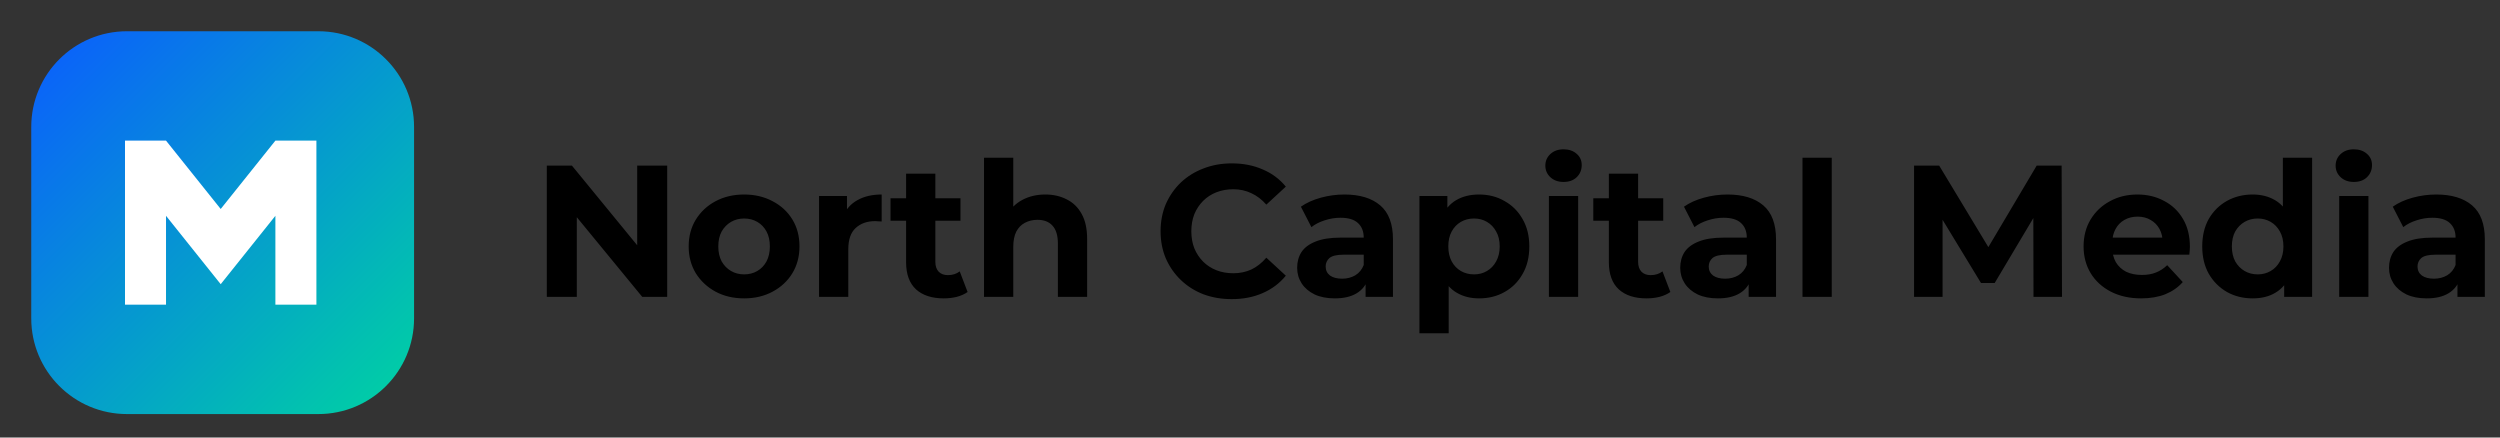<?xml version="1.0" encoding="UTF-8"?> <svg xmlns="http://www.w3.org/2000/svg" width="160" height="28" viewBox="0 0 160 28" fill="none"><rect x="0" y="0" width="160" height="28" fill="#333333" stroke="none"/><path d="M20.375 2H8.125C4.742 2 2 4.742 2 8.125V20.375C2 23.758 4.742 26.5 8.125 26.5H20.375C23.758 26.5 26.5 23.758 26.5 20.375V8.125C26.5 4.742 23.758 2 20.375 2Z" fill="url(#paint0_linear_537_4)"></path><path d="M8 19.5V9H10.625L14.125 13.375L17.625 9H20.25V19.5H17.625V13.812L14.125 18.188L10.625 13.812V19.5H8Z" fill="white"></path><path d="M34.996 19V10.6H36.604L41.56 16.648H40.78V10.6H42.7V19H41.104L36.136 12.952H36.916V19H34.996ZM47.627 19.096C46.939 19.096 46.327 18.952 45.791 18.664C45.263 18.376 44.843 17.984 44.531 17.488C44.227 16.984 44.075 16.412 44.075 15.772C44.075 15.124 44.227 14.552 44.531 14.056C44.843 13.552 45.263 13.16 45.791 12.88C46.327 12.592 46.939 12.448 47.627 12.448C48.307 12.448 48.915 12.592 49.451 12.88C49.987 13.16 50.407 13.548 50.711 14.044C51.015 14.54 51.167 15.116 51.167 15.772C51.167 16.412 51.015 16.984 50.711 17.488C50.407 17.984 49.987 18.376 49.451 18.664C48.915 18.952 48.307 19.096 47.627 19.096ZM47.627 17.56C47.939 17.56 48.219 17.488 48.467 17.344C48.715 17.2 48.911 16.996 49.055 16.732C49.199 16.46 49.271 16.14 49.271 15.772C49.271 15.396 49.199 15.076 49.055 14.812C48.911 14.548 48.715 14.344 48.467 14.2C48.219 14.056 47.939 13.984 47.627 13.984C47.315 13.984 47.035 14.056 46.787 14.2C46.539 14.344 46.339 14.548 46.187 14.812C46.043 15.076 45.971 15.396 45.971 15.772C45.971 16.14 46.043 16.46 46.187 16.732C46.339 16.996 46.539 17.2 46.787 17.344C47.035 17.488 47.315 17.56 47.627 17.56ZM52.419 19V12.544H54.207V14.368L53.955 13.84C54.147 13.384 54.455 13.04 54.879 12.808C55.303 12.568 55.819 12.448 56.427 12.448V14.176C56.347 14.168 56.275 14.164 56.211 14.164C56.147 14.156 56.079 14.152 56.007 14.152C55.495 14.152 55.079 14.3 54.759 14.596C54.447 14.884 54.291 15.336 54.291 15.952V19H52.419ZM60.402 19.096C59.642 19.096 59.05 18.904 58.626 18.52C58.202 18.128 57.99 17.548 57.99 16.78V11.116H59.862V16.756C59.862 17.028 59.934 17.24 60.078 17.392C60.222 17.536 60.418 17.608 60.666 17.608C60.962 17.608 61.214 17.528 61.422 17.368L61.926 18.688C61.734 18.824 61.502 18.928 61.23 19C60.966 19.064 60.69 19.096 60.402 19.096ZM56.994 14.128V12.688H61.47V14.128H56.994ZM66.901 12.448C67.413 12.448 67.869 12.552 68.269 12.76C68.677 12.96 68.997 13.272 69.229 13.696C69.461 14.112 69.577 14.648 69.577 15.304V19H67.705V15.592C67.705 15.072 67.589 14.688 67.357 14.44C67.133 14.192 66.813 14.068 66.397 14.068C66.101 14.068 65.833 14.132 65.593 14.26C65.361 14.38 65.177 14.568 65.041 14.824C64.913 15.08 64.849 15.408 64.849 15.808V19H62.977V10.096H64.849V14.332L64.429 13.792C64.661 13.36 64.993 13.028 65.425 12.796C65.857 12.564 66.349 12.448 66.901 12.448ZM78.825 19.144C78.177 19.144 77.573 19.04 77.013 18.832C76.461 18.616 75.981 18.312 75.573 17.92C75.165 17.528 74.845 17.068 74.613 16.54C74.389 16.012 74.277 15.432 74.277 14.8C74.277 14.168 74.389 13.588 74.613 13.06C74.845 12.532 75.165 12.072 75.573 11.68C75.989 11.288 76.473 10.988 77.025 10.78C77.577 10.564 78.181 10.456 78.837 10.456C79.565 10.456 80.221 10.584 80.805 10.84C81.397 11.088 81.893 11.456 82.293 11.944L81.045 13.096C80.757 12.768 80.437 12.524 80.085 12.364C79.733 12.196 79.349 12.112 78.933 12.112C78.541 12.112 78.181 12.176 77.853 12.304C77.525 12.432 77.241 12.616 77.001 12.856C76.761 13.096 76.573 13.38 76.437 13.708C76.309 14.036 76.245 14.4 76.245 14.8C76.245 15.2 76.309 15.564 76.437 15.892C76.573 16.22 76.761 16.504 77.001 16.744C77.241 16.984 77.525 17.168 77.853 17.296C78.181 17.424 78.541 17.488 78.933 17.488C79.349 17.488 79.733 17.408 80.085 17.248C80.437 17.08 80.757 16.828 81.045 16.492L82.293 17.644C81.893 18.132 81.397 18.504 80.805 18.76C80.221 19.016 79.561 19.144 78.825 19.144ZM87.398 19V17.74L87.278 17.464V15.208C87.278 14.808 87.154 14.496 86.906 14.272C86.666 14.048 86.294 13.936 85.79 13.936C85.446 13.936 85.106 13.992 84.77 14.104C84.442 14.208 84.162 14.352 83.93 14.536L83.258 13.228C83.61 12.98 84.034 12.788 84.53 12.652C85.026 12.516 85.53 12.448 86.042 12.448C87.026 12.448 87.79 12.68 88.334 13.144C88.878 13.608 89.15 14.332 89.15 15.316V19H87.398ZM85.43 19.096C84.926 19.096 84.494 19.012 84.134 18.844C83.774 18.668 83.498 18.432 83.306 18.136C83.114 17.84 83.018 17.508 83.018 17.14C83.018 16.756 83.11 16.42 83.294 16.132C83.486 15.844 83.786 15.62 84.194 15.46C84.602 15.292 85.134 15.208 85.79 15.208H87.506V16.3H85.994C85.554 16.3 85.25 16.372 85.082 16.516C84.922 16.66 84.842 16.84 84.842 17.056C84.842 17.296 84.934 17.488 85.118 17.632C85.31 17.768 85.57 17.836 85.898 17.836C86.21 17.836 86.49 17.764 86.738 17.62C86.986 17.468 87.166 17.248 87.278 16.96L87.566 17.824C87.43 18.24 87.182 18.556 86.822 18.772C86.462 18.988 85.998 19.096 85.43 19.096ZM94.66 19.096C94.117 19.096 93.641 18.976 93.233 18.736C92.825 18.496 92.504 18.132 92.272 17.644C92.049 17.148 91.936 16.524 91.936 15.772C91.936 15.012 92.044 14.388 92.26 13.9C92.477 13.412 92.788 13.048 93.197 12.808C93.605 12.568 94.093 12.448 94.66 12.448C95.269 12.448 95.812 12.588 96.293 12.868C96.781 13.14 97.165 13.524 97.445 14.02C97.733 14.516 97.876 15.1 97.876 15.772C97.876 16.452 97.733 17.04 97.445 17.536C97.165 18.032 96.781 18.416 96.293 18.688C95.812 18.96 95.269 19.096 94.66 19.096ZM90.844 21.328V12.544H92.632V13.864L92.597 15.784L92.716 17.692V21.328H90.844ZM94.337 17.56C94.648 17.56 94.924 17.488 95.165 17.344C95.412 17.2 95.609 16.996 95.752 16.732C95.904 16.46 95.981 16.14 95.981 15.772C95.981 15.396 95.904 15.076 95.752 14.812C95.609 14.548 95.412 14.344 95.165 14.2C94.924 14.056 94.648 13.984 94.337 13.984C94.025 13.984 93.745 14.056 93.496 14.2C93.249 14.344 93.052 14.548 92.909 14.812C92.764 15.076 92.692 15.396 92.692 15.772C92.692 16.14 92.764 16.46 92.909 16.732C93.052 16.996 93.249 17.2 93.496 17.344C93.745 17.488 94.025 17.56 94.337 17.56ZM99.13 19V12.544H101.002V19H99.13ZM100.066 11.644C99.722 11.644 99.442 11.544 99.226 11.344C99.01 11.144 98.902 10.896 98.902 10.6C98.902 10.304 99.01 10.056 99.226 9.856C99.442 9.656 99.722 9.556 100.066 9.556C100.41 9.556 100.69 9.652 100.906 9.844C101.122 10.028 101.23 10.268 101.23 10.564C101.23 10.876 101.122 11.136 100.906 11.344C100.698 11.544 100.418 11.644 100.066 11.644ZM105.379 19.096C104.619 19.096 104.027 18.904 103.603 18.52C103.179 18.128 102.967 17.548 102.967 16.78V11.116H104.839V16.756C104.839 17.028 104.911 17.24 105.055 17.392C105.199 17.536 105.395 17.608 105.643 17.608C105.939 17.608 106.191 17.528 106.399 17.368L106.903 18.688C106.711 18.824 106.479 18.928 106.207 19C105.943 19.064 105.667 19.096 105.379 19.096ZM101.971 14.128V12.688H106.447V14.128H101.971ZM111.914 19V17.74L111.794 17.464V15.208C111.794 14.808 111.67 14.496 111.422 14.272C111.182 14.048 110.81 13.936 110.306 13.936C109.962 13.936 109.622 13.992 109.286 14.104C108.958 14.208 108.678 14.352 108.446 14.536L107.774 13.228C108.126 12.98 108.55 12.788 109.046 12.652C109.542 12.516 110.046 12.448 110.558 12.448C111.542 12.448 112.306 12.68 112.85 13.144C113.394 13.608 113.666 14.332 113.666 15.316V19H111.914ZM109.946 19.096C109.442 19.096 109.01 19.012 108.65 18.844C108.29 18.668 108.014 18.432 107.822 18.136C107.63 17.84 107.534 17.508 107.534 17.14C107.534 16.756 107.626 16.42 107.81 16.132C108.002 15.844 108.302 15.62 108.71 15.46C109.118 15.292 109.65 15.208 110.306 15.208H112.022V16.3H110.51C110.07 16.3 109.766 16.372 109.598 16.516C109.438 16.66 109.358 16.84 109.358 17.056C109.358 17.296 109.45 17.488 109.634 17.632C109.826 17.768 110.086 17.836 110.414 17.836C110.726 17.836 111.006 17.764 111.254 17.62C111.502 17.468 111.682 17.248 111.794 16.96L112.082 17.824C111.946 18.24 111.698 18.556 111.338 18.772C110.978 18.988 110.514 19.096 109.946 19.096ZM115.36 19V10.096H117.232V19H115.36ZM122.5 19V10.6H124.108L127.684 16.528H126.832L130.348 10.6H131.944L131.968 19H130.144L130.132 13.396H130.468L127.66 18.112H126.784L123.916 13.396H124.324V19H122.5ZM137.033 19.096C136.297 19.096 135.649 18.952 135.089 18.664C134.537 18.376 134.109 17.984 133.805 17.488C133.501 16.984 133.349 16.412 133.349 15.772C133.349 15.124 133.497 14.552 133.793 14.056C134.097 13.552 134.509 13.16 135.029 12.88C135.549 12.592 136.137 12.448 136.793 12.448C137.425 12.448 137.993 12.584 138.497 12.856C139.009 13.12 139.413 13.504 139.709 14.008C140.005 14.504 140.153 15.1 140.153 15.796C140.153 15.868 140.149 15.952 140.141 16.048C140.133 16.136 140.125 16.22 140.117 16.3H134.873V15.208H139.133L138.413 15.532C138.413 15.196 138.345 14.904 138.209 14.656C138.073 14.408 137.885 14.216 137.645 14.08C137.405 13.936 137.125 13.864 136.805 13.864C136.485 13.864 136.201 13.936 135.953 14.08C135.713 14.216 135.525 14.412 135.389 14.668C135.253 14.916 135.185 15.212 135.185 15.556V15.844C135.185 16.196 135.261 16.508 135.413 16.78C135.573 17.044 135.793 17.248 136.073 17.392C136.361 17.528 136.697 17.596 137.081 17.596C137.425 17.596 137.725 17.544 137.981 17.44C138.245 17.336 138.485 17.18 138.701 16.972L139.697 18.052C139.401 18.388 139.029 18.648 138.581 18.832C138.133 19.008 137.617 19.096 137.033 19.096ZM144.171 19.096C143.563 19.096 143.015 18.96 142.527 18.688C142.039 18.408 141.651 18.02 141.363 17.524C141.083 17.028 140.943 16.444 140.943 15.772C140.943 15.092 141.083 14.504 141.363 14.008C141.651 13.512 142.039 13.128 142.527 12.856C143.015 12.584 143.563 12.448 144.171 12.448C144.715 12.448 145.191 12.568 145.599 12.808C146.007 13.048 146.323 13.412 146.547 13.9C146.771 14.388 146.883 15.012 146.883 15.772C146.883 16.524 146.775 17.148 146.559 17.644C146.343 18.132 146.031 18.496 145.623 18.736C145.223 18.976 144.739 19.096 144.171 19.096ZM144.495 17.56C144.799 17.56 145.075 17.488 145.323 17.344C145.571 17.2 145.767 16.996 145.911 16.732C146.063 16.46 146.139 16.14 146.139 15.772C146.139 15.396 146.063 15.076 145.911 14.812C145.767 14.548 145.571 14.344 145.323 14.2C145.075 14.056 144.799 13.984 144.495 13.984C144.183 13.984 143.903 14.056 143.655 14.2C143.407 14.344 143.207 14.548 143.055 14.812C142.911 15.076 142.839 15.396 142.839 15.772C142.839 16.14 142.911 16.46 143.055 16.732C143.207 16.996 143.407 17.2 143.655 17.344C143.903 17.488 144.183 17.56 144.495 17.56ZM146.187 19V17.68L146.223 15.76L146.103 13.852V10.096H147.975V19H146.187ZM149.708 19V12.544H151.58V19H149.708ZM150.644 11.644C150.3 11.644 150.02 11.544 149.804 11.344C149.588 11.144 149.48 10.896 149.48 10.6C149.48 10.304 149.588 10.056 149.804 9.856C150.02 9.656 150.3 9.556 150.644 9.556C150.988 9.556 151.268 9.652 151.484 9.844C151.7 10.028 151.808 10.268 151.808 10.564C151.808 10.876 151.7 11.136 151.484 11.344C151.276 11.544 150.996 11.644 150.644 11.644ZM157.277 19V17.74L157.157 17.464V15.208C157.157 14.808 157.033 14.496 156.785 14.272C156.545 14.048 156.173 13.936 155.669 13.936C155.325 13.936 154.985 13.992 154.649 14.104C154.321 14.208 154.041 14.352 153.809 14.536L153.137 13.228C153.489 12.98 153.913 12.788 154.409 12.652C154.905 12.516 155.409 12.448 155.921 12.448C156.905 12.448 157.669 12.68 158.213 13.144C158.757 13.608 159.029 14.332 159.029 15.316V19H157.277ZM155.309 19.096C154.805 19.096 154.373 19.012 154.013 18.844C153.653 18.668 153.377 18.432 153.185 18.136C152.993 17.84 152.897 17.508 152.897 17.14C152.897 16.756 152.989 16.42 153.173 16.132C153.365 15.844 153.665 15.62 154.073 15.46C154.481 15.292 155.013 15.208 155.669 15.208H157.385V16.3H155.873C155.433 16.3 155.129 16.372 154.961 16.516C154.801 16.66 154.721 16.84 154.721 17.056C154.721 17.296 154.813 17.488 154.997 17.632C155.189 17.768 155.449 17.836 155.777 17.836C156.089 17.836 156.369 17.764 156.617 17.62C156.865 17.468 157.045 17.248 157.157 16.96L157.445 17.824C157.309 18.24 157.061 18.556 156.701 18.772C156.341 18.988 155.877 19.096 155.309 19.096Z" fill="black"></path><defs><linearGradient id="paint0_linear_537_4" x1="2" y1="2" x2="26.5" y2="26.5" gradientUnits="userSpaceOnUse"><stop stop-color="#0B5CFF"></stop><stop offset="1" stop-color="#00D4A1"></stop></linearGradient></defs></svg> 
